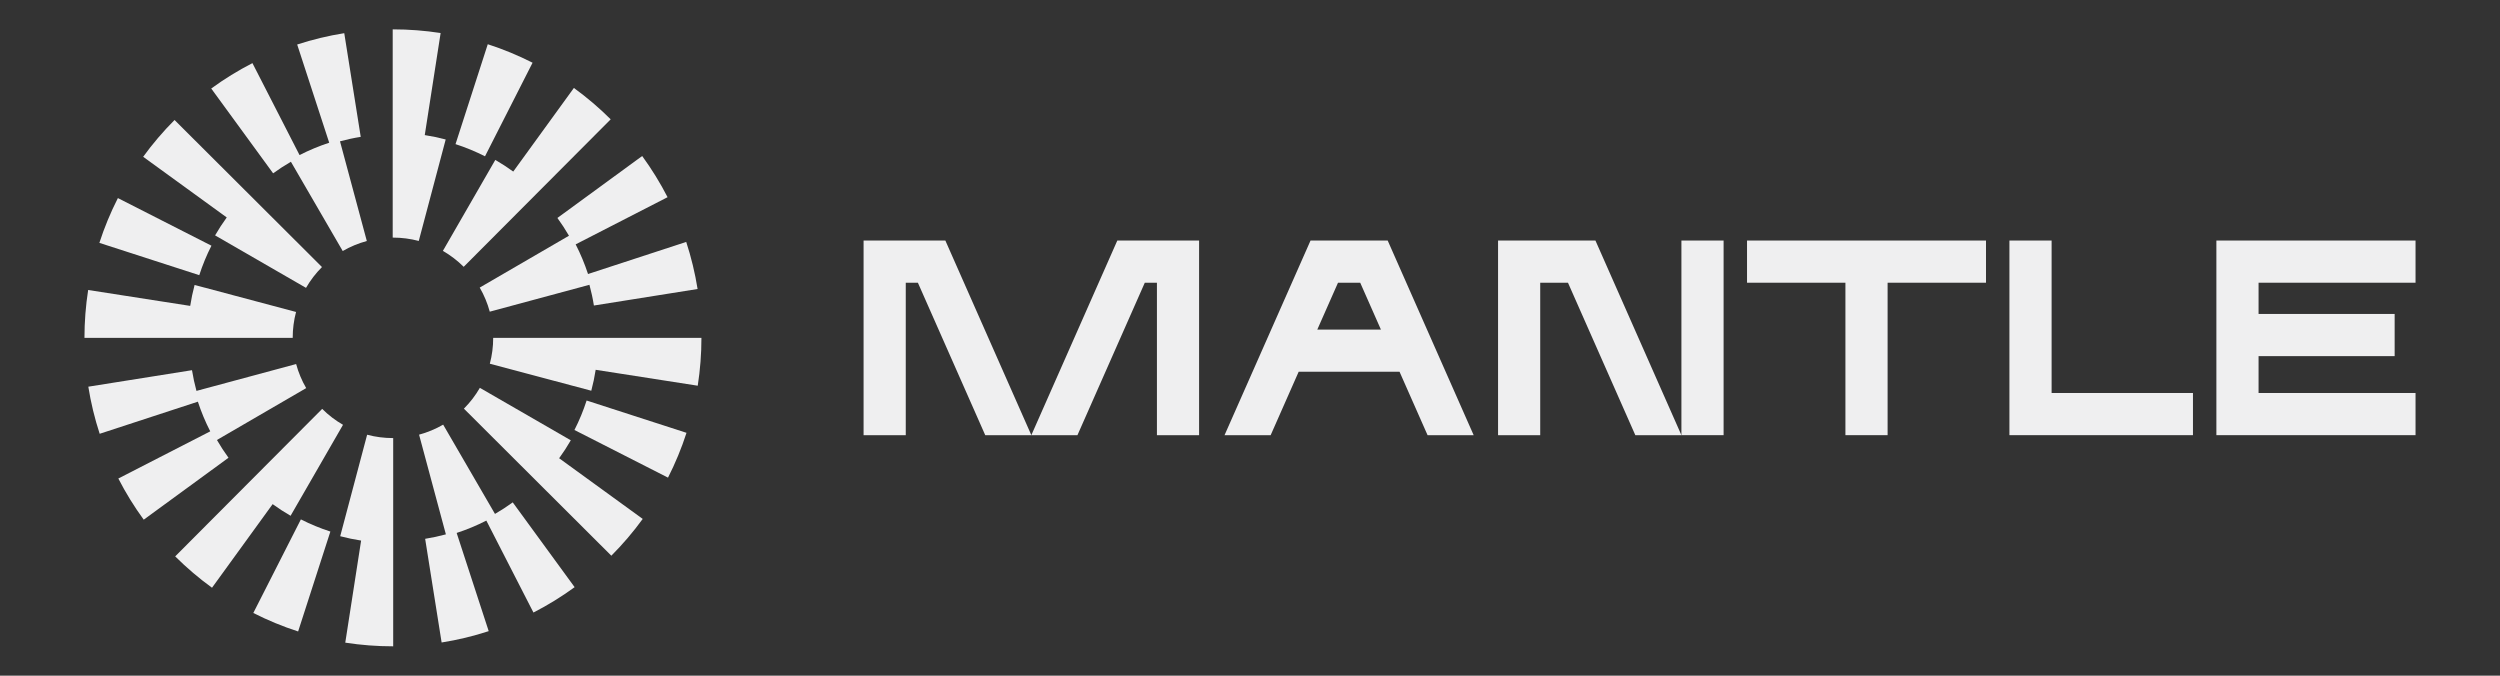 <svg width="148" height="40" viewBox="0 0 148 40" fill="none" xmlns="http://www.w3.org/2000/svg">
<rect x="0" y="0" width="148" height="40" fill="#333333" stroke="none"/>
<path d="M55.965 14.24H51.124V25.762H53.621V16.737H54.339L58.326 25.762H61.056L55.965 14.24Z" fill="#EFEFF0"/>
<path d="M99.54 25.762H102.037V14.24H99.54V25.762Z" fill="#EFEFF0"/>
<path d="M66.145 14.24L61.055 25.762H63.785L67.772 16.737H68.49V25.762H70.986V14.24H66.145Z" fill="#EFEFF0"/>
<path d="M82.151 14.24H77.584L72.493 25.762H75.223L76.881 22.008H82.853L84.512 25.762H87.241L82.151 14.24ZM77.984 19.511L79.21 16.737H80.525L81.75 19.511H77.984Z" fill="#EFEFF0"/>
<path d="M94.45 14.24H88.685V25.762H91.181V16.737H92.824L96.811 25.762H99.54L94.45 14.24Z" fill="#EFEFF0"/>
<path d="M103.424 14.24V16.737H109.249V25.762H111.746V16.737H117.571V14.24H103.424Z" fill="#EFEFF0"/>
<path d="M121.455 14.24H118.958V25.762H129.823V23.265H121.455V14.24Z" fill="#EFEFF0"/>
<path d="M143 16.737V14.24H131.21V25.762H143V23.265H133.707V21.083H141.763V18.586H133.707V16.737H143Z" fill="#EFEFF0"/>
<path d="M12.517 14.545L6.979 11.726C6.546 12.577 6.177 13.469 5.883 14.378L11.797 16.29C11.99 15.692 12.232 15.105 12.517 14.545Z" fill="#EFEFF0"/>
<path d="M17.222 9.576L20.289 14.861C20.737 14.601 21.217 14.402 21.716 14.268L20.128 8.366C20.532 8.257 20.943 8.167 21.355 8.102L20.38 1.964C19.436 2.114 18.499 2.34 17.593 2.635L19.489 8.449C18.886 8.646 18.299 8.891 17.733 9.18L14.944 3.737C14.096 4.172 13.276 4.677 12.505 5.24L16.169 10.26C16.507 10.014 16.86 9.786 17.222 9.576Z" fill="#EFEFF0"/>
<path d="M33.683 13.955L28.399 17.025C28.66 17.473 28.859 17.953 28.994 18.451L34.895 16.86C35.004 17.264 35.094 17.674 35.159 18.087L41.297 17.109C41.147 16.166 40.92 15.228 40.624 14.322L34.811 16.222C34.613 15.619 34.369 15.032 34.079 14.466L39.52 11.674C39.085 10.827 38.579 10.007 38.017 9.236L32.998 12.903C33.244 13.24 33.473 13.593 33.683 13.955Z" fill="#EFEFF0"/>
<path d="M31.528 3.713C30.676 3.28 29.784 2.911 28.876 2.618L26.967 8.533C27.564 8.726 28.151 8.968 28.712 9.253L31.528 3.713Z" fill="#EFEFF0"/>
<path d="M29.322 9.467L26.219 14.852C26.668 15.111 27.082 15.428 27.451 15.795L36.153 7.064C35.478 6.391 34.745 5.766 33.974 5.207L30.384 10.157C30.042 9.909 29.688 9.679 29.322 9.467Z" fill="#EFEFF0"/>
<path d="M12.733 13.935L18.116 17.041C18.375 16.593 18.693 16.178 19.061 15.809L10.333 7.104C9.66 7.779 9.035 8.511 8.475 9.282L13.423 12.873C13.175 13.215 12.944 13.569 12.733 13.935Z" fill="#EFEFF0"/>
<path d="M25.146 7.998L26.085 1.956C25.157 1.811 24.208 1.738 23.262 1.738H23.248V14.066H23.262C23.782 14.066 24.296 14.133 24.791 14.264L26.385 8.257C25.977 8.149 25.564 8.063 25.146 7.998Z" fill="#EFEFF0"/>
<path d="M17.526 18.468L11.52 16.87C11.411 17.278 11.325 17.691 11.26 18.109L5.219 17.167C5.074 18.098 5 19.051 5 20H17.328C17.328 19.479 17.394 18.964 17.526 18.468Z" fill="#EFEFF0"/>
<path d="M34.007 25.456L39.546 28.276C39.979 27.424 40.348 26.532 40.641 25.623L34.728 23.711C34.534 24.309 34.293 24.896 34.007 25.456Z" fill="#EFEFF0"/>
<path d="M29.303 30.424L26.235 25.139C25.787 25.398 25.308 25.598 24.809 25.732L26.396 31.634C25.992 31.743 25.582 31.832 25.169 31.898L26.144 38.035C27.088 37.886 28.025 37.66 28.931 37.364L27.034 31.55C27.638 31.353 28.225 31.109 28.791 30.819L31.58 36.262C32.428 35.827 33.248 35.322 34.018 34.76L30.354 29.74C30.017 29.986 29.664 30.214 29.303 30.424Z" fill="#EFEFF0"/>
<path d="M12.842 26.047L18.126 22.976C17.866 22.529 17.666 22.049 17.531 21.551L11.63 23.141C11.521 22.737 11.432 22.327 11.366 21.915L5.228 22.892C5.378 23.835 5.605 24.773 5.901 25.68L11.714 23.779C11.912 24.383 12.156 24.97 12.446 25.536L7.005 28.328C7.44 29.175 7.946 29.995 8.508 30.765L13.527 27.099C13.281 26.761 13.052 26.409 12.842 26.047Z" fill="#EFEFF0"/>
<path d="M14.996 36.288C15.848 36.721 16.741 37.089 17.649 37.383L19.558 31.468C18.96 31.275 18.373 31.033 17.812 30.748L14.996 36.288Z" fill="#EFEFF0"/>
<path d="M17.203 30.534L20.306 25.149C19.856 24.89 19.442 24.573 19.073 24.206L10.371 32.938C11.046 33.61 11.78 34.235 12.551 34.794L16.14 29.845C16.482 30.093 16.837 30.323 17.203 30.534Z" fill="#EFEFF0"/>
<path d="M33.791 26.066L28.408 22.96C28.149 23.409 27.831 23.824 27.463 24.192L36.191 32.898C36.864 32.223 37.489 31.491 38.049 30.72L33.101 27.128C33.349 26.787 33.58 26.432 33.791 26.066Z" fill="#EFEFF0"/>
<path d="M21.734 25.736L20.14 31.744C20.547 31.852 20.961 31.937 21.378 32.002L20.44 38.045C21.368 38.189 22.317 38.262 23.263 38.262H23.277V25.934H23.263C22.743 25.934 22.229 25.868 21.734 25.736Z" fill="#EFEFF0"/>
<path d="M29.197 20.001C29.197 20.522 29.13 21.037 28.998 21.532L35.004 23.131C35.113 22.723 35.199 22.309 35.264 21.892L41.306 22.834C41.451 21.903 41.525 20.95 41.525 20.001L29.197 20.001Z" fill="#EFEFF0"/>
</svg>
